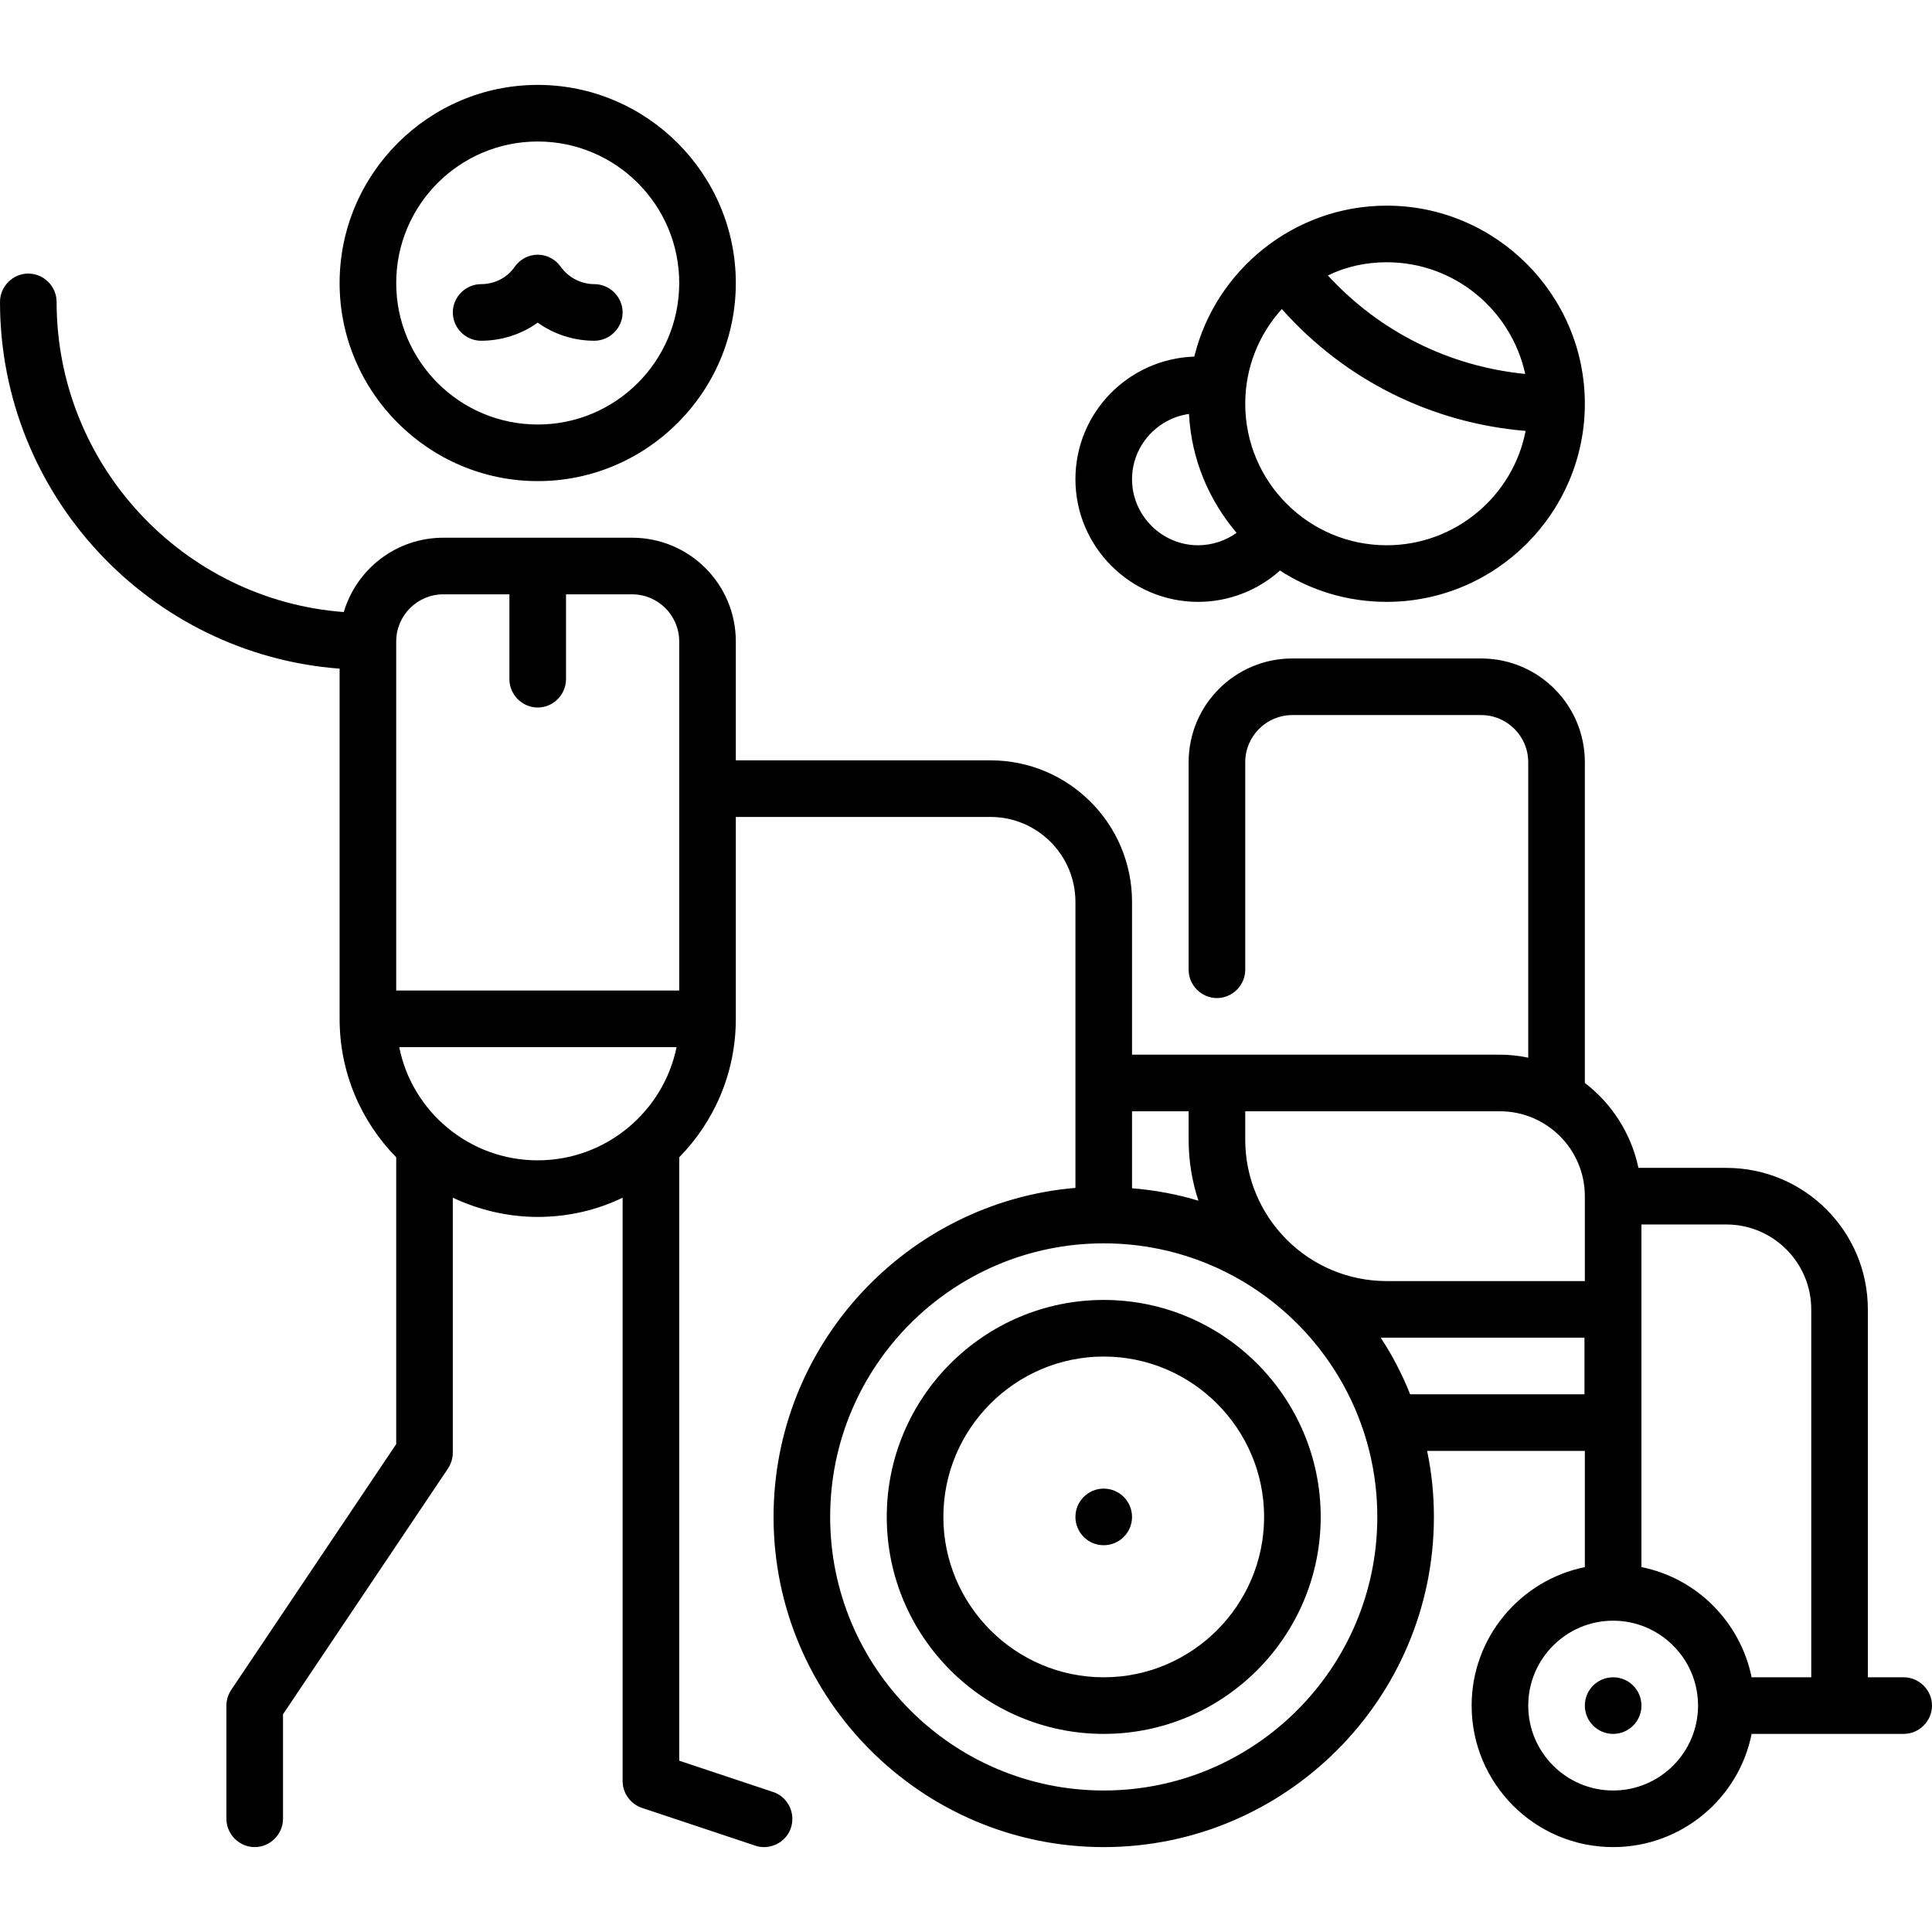 <?xml version="1.0" encoding="utf-8"?>
<!-- Generator: Adobe Illustrator 21.0.2, SVG Export Plug-In . SVG Version: 6.00 Build 0)  -->
<svg version="1.1" id="Capa_1" xmlns="http://www.w3.org/2000/svg" xmlns:xlink="http://www.w3.org/1999/xlink" x="0px" y="0px"
	 viewBox="0 0 512 512" style="enable-background:new 0 0 512 512;" xml:space="preserve">
<g>
	<g>
		<path d="M504.5,444.5H495V347c0-20.7-16.8-37.5-37.5-37.5h-23.3c-1.9-9.1-7.1-17.1-14.2-22.5v-85c0-15.2-12.3-27.5-27.5-27.5h-50
			c-15.2,0-27.5,12.3-27.5,27.5v55c0,4.1,3.4,7.5,7.5,7.5s7.5-3.4,7.5-7.5v-55c0-6.9,5.6-12.5,12.5-12.5h50
			c6.9,0,12.5,5.6,12.5,12.5v78.3c-2.4-0.5-4.9-0.8-7.5-0.8H300V239c0-20.7-16.8-37.5-37.5-37.5H195V170c0-15.2-12.3-27.5-27.5-27.5
			h-50c-12.5,0-23,8.3-26.4,19.7C48.6,159,15,123.3,15,80c0-4.1-3.4-7.5-7.5-7.5S0,75.9,0,80c0,51.2,39.7,93.4,90,97.2V270
			c0,14.3,5.7,27.2,15,36.7v76l-43.7,65.1c-0.8,1.2-1.3,2.7-1.3,4.2v30c0,4.1,3.4,7.5,7.5,7.5s7.5-3.4,7.5-7.5v-27.7l43.7-65.1
			c0.8-1.2,1.3-2.7,1.3-4.2v-67.6c6.8,3.2,14.5,5.1,22.5,5.1s15.7-1.8,22.5-5.1V472c0,3.2,2.1,6.1,5.1,7.1l30,10
			c0.8,0.3,1.6,0.4,2.4,0.4c3.1,0,6.1-2,7.1-5.1c1.3-3.9-0.8-8.2-4.7-9.5l-24.9-8.3V306.7c9.3-9.5,15-22.4,15-36.7v-53.5h67.5
			c12.4,0,22.5,10.1,22.5,22.5v75.8c-44.7,3.8-80,41.5-80,87.2c0,48.2,39.3,87.5,87.5,87.5S380,450.2,380,402c0-6-0.6-11.8-1.8-17.5
			H420v30.8c-17.1,3.5-30,18.6-30,36.7c0,20.7,16.8,37.5,37.5,37.5c18.1,0,33.3-12.9,36.7-30h40.3c4.1,0,7.5-3.4,7.5-7.5
			C512,447.9,508.6,444.5,504.5,444.5z M142.5,307.5c-18.1,0-33.3-12.9-36.7-30h73.5C175.8,294.6,160.6,307.5,142.5,307.5z
			 M180,262.5h-75V170c0-6.9,5.6-12.5,12.5-12.5H135V180c0,4.1,3.4,7.5,7.5,7.5s7.5-3.4,7.5-7.5v-22.5h17.5
			c6.9,0,12.5,5.6,12.5,12.5V262.5z M330,294.5h67.5c12.4,0,22.5,10.1,22.5,22.5v22.5h-52.5c-20.7,0-37.5-16.8-37.5-37.5V294.5z
			 M300,294.5h15v7.5c0,5.6,0.9,11.1,2.6,16.2c-5.6-1.7-11.5-2.8-17.6-3.3V294.5z M292.5,474.5c-40,0-72.5-32.5-72.5-72.5
			s32.5-72.5,72.5-72.5S365,362,365,402S332.5,474.5,292.5,474.5z M373.7,369.5c-2.1-5.3-4.7-10.3-7.8-15h54v15H373.7z M427.5,474.5
			c-12.4,0-22.5-10.1-22.5-22.5s10.1-22.5,22.5-22.5S450,439.6,450,452S439.9,474.5,427.5,474.5z M480,444.5h-15.8
			c-3-14.7-14.6-26.3-29.2-29.2v-90.8h22.5c12.4,0,22.5,10.1,22.5,22.5V444.5z"/>
	</g>
</g>
<g>
	<g>
		<path d="M367.5,54.5c-24.6,0-45.4,17.1-51,40C299,95.1,285,109.4,285,127c0,17.9,14.6,32.5,32.5,32.5c8.1,0,15.8-3,21.7-8.3
			c8.2,5.3,17.9,8.3,28.3,8.3c28.9,0,52.5-23.6,52.5-52.5S396.4,54.5,367.5,54.5z M367.5,69.5c18,0,33,12.7,36.7,29.6
			c-20.2-2-38.6-11.2-52.3-26.1C356.6,70.7,361.9,69.5,367.5,69.5z M317.5,144.5c-9.6,0-17.5-7.9-17.5-17.5
			c0-8.8,6.6-16.1,15.1-17.3c0.6,12,5.3,22.9,12.6,31.5C324.8,143.3,321.2,144.5,317.5,144.5z M367.5,144.5
			c-20.7,0-37.5-16.8-37.5-37.5c0-9.7,3.7-18.5,9.7-25.1c16.7,18.8,39.6,30.2,64.6,32.3C401,131.4,385.7,144.5,367.5,144.5z"/>
	</g>
</g>
<g>
	<g>
		<circle cx="292.5" cy="402" r="7.5"/>
	</g>
</g>
<g>
	<g>
		<path d="M292.5,344.5c-31.7,0-57.5,25.8-57.5,57.5s25.8,57.5,57.5,57.5S350,433.7,350,402S324.2,344.5,292.5,344.5z M292.5,444.5
			c-23.4,0-42.5-19.1-42.5-42.5s19.1-42.5,42.5-42.5S335,378.6,335,402S315.9,444.5,292.5,444.5z"/>
	</g>
</g>
<g>
	<g>
		<circle cx="427.5" cy="452" r="7.5"/>
	</g>
</g>
<g>
	<g>
		<path d="M157.5,75.3c-3.5,0-6.8-1.7-8.9-4.6c-1.4-2-3.7-3.2-6.1-3.2c-2.4,0-4.7,1.2-6.1,3.2c-2,2.9-5.3,4.6-8.9,4.6
			c-4.1,0-7.5,3.4-7.5,7.5s3.4,7.5,7.5,7.5c5.4,0,10.7-1.7,15-4.8c4.3,3.1,9.6,4.8,15,4.8c4.1,0,7.5-3.4,7.5-7.5
			S161.6,75.3,157.5,75.3z"/>
	</g>
</g>
<g>
	<g>
		<path d="M142.5,22.5C113.6,22.5,90,46.1,90,75s23.6,52.5,52.5,52.5S195,103.9,195,75S171.4,22.5,142.5,22.5z M142.5,112.5
			c-20.7,0-37.5-16.8-37.5-37.5s16.8-37.5,37.5-37.5S180,54.3,180,75S163.2,112.5,142.5,112.5z"/>
	</g>
</g>
</svg>
